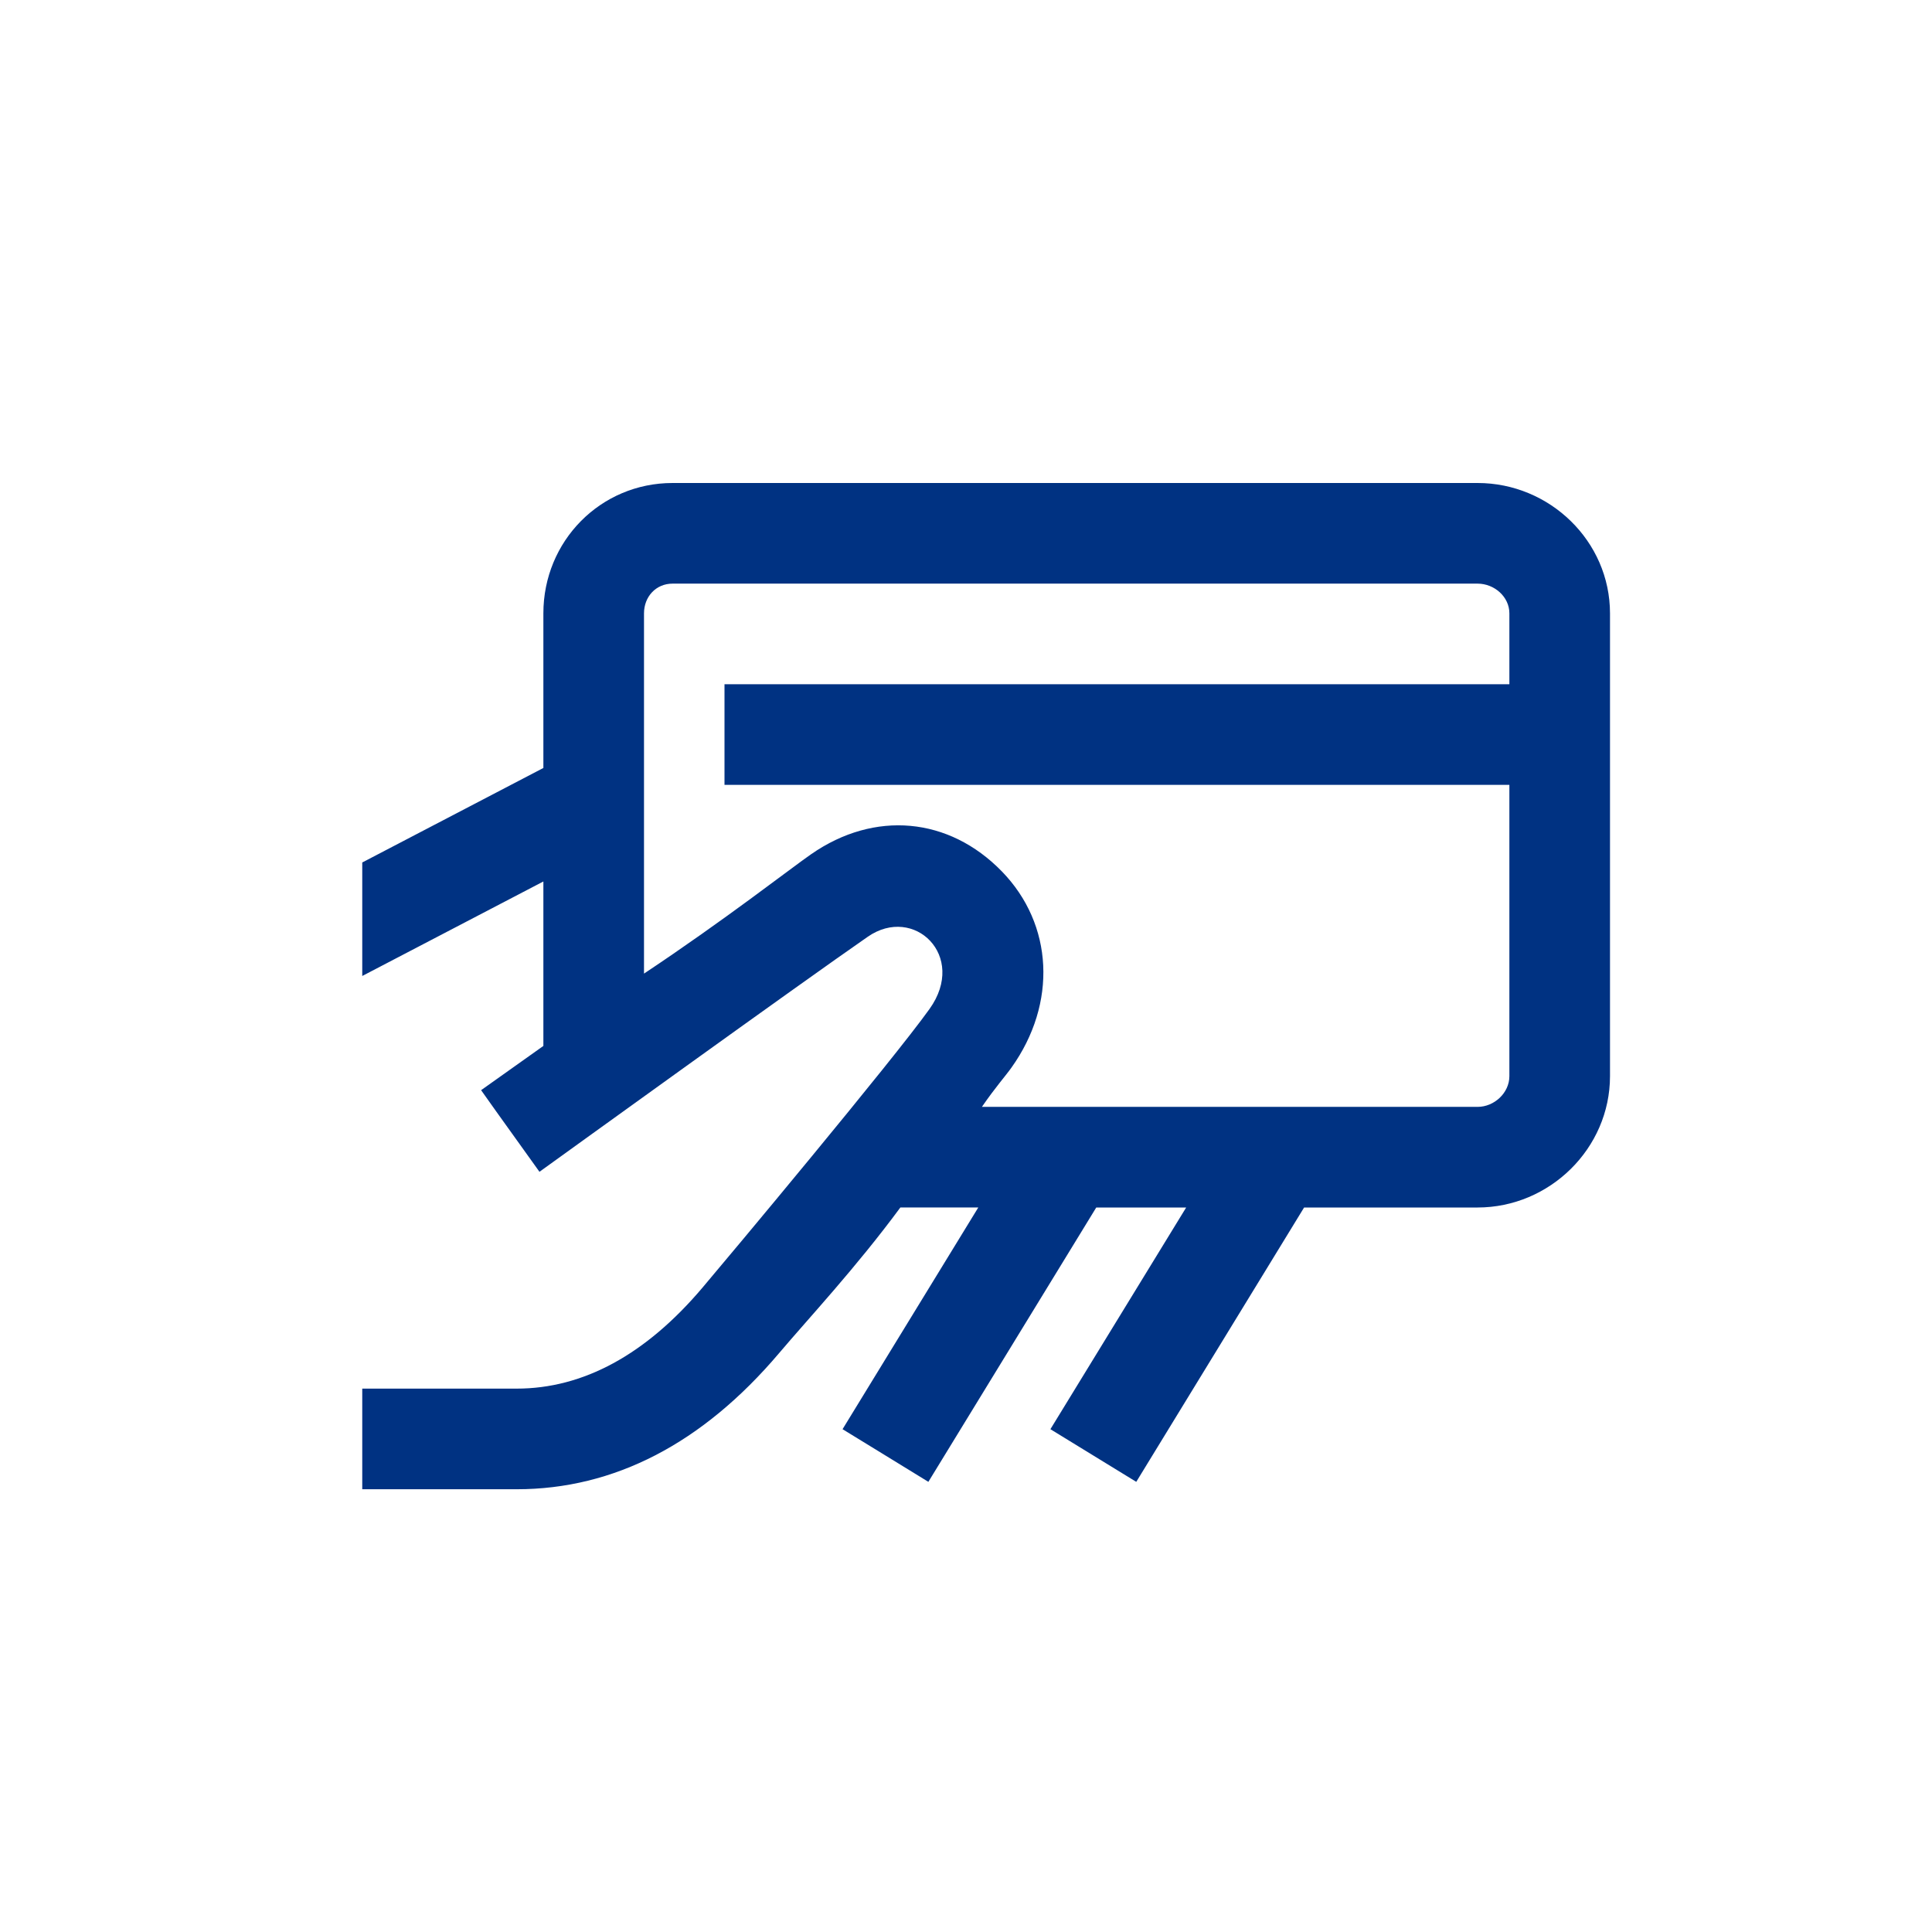 <svg width="48" height="48" fill="none" xmlns="http://www.w3.org/2000/svg" viewBox="0 0 48 48"><path d="M36.71 12h-20c-1.793 0-3.21 1.446-3.21 3.238v3.842L9 21.428v2.82l4.5-2.348v4.086l-1.547 1.099s.521.738 1.45 2.028c.5-.359 6.485-4.683 8.157-5.84 1.149-.797 2.475.477 1.535 1.793-.922 1.291-5.005 6.174-5.647 6.931-1.404 1.657-2.956 2.503-4.613 2.503H9V37h3.835c2.426 0 4.62-1.138 6.52-3.38.741-.875 1.907-2.12 3.014-3.62h1.936l-3.372 5.508c1.358.83.775.477 2.132 1.308L27.236 30h2.234l-3.373 5.508c1.358.831.775.477 2.133 1.308L32.4 30h4.31c1.792 0 3.29-1.47 3.29-3.262v-11.5C40 13.446 38.502 12 36.71 12Zm.79 5H18v2.5h19.5v7.238c0 .414-.376.762-.79.762H24.395c.345-.5.575-.752.734-.975 1.14-1.597 1.044-3.559-.24-4.877-1.314-1.35-3.16-1.519-4.733-.428-.481.332-2.156 1.64-4.156 2.969v-8.95c0-.414.296-.739.71-.739h20c.414 0 .79.325.79.738V17Z" fill="#003282"/></svg>